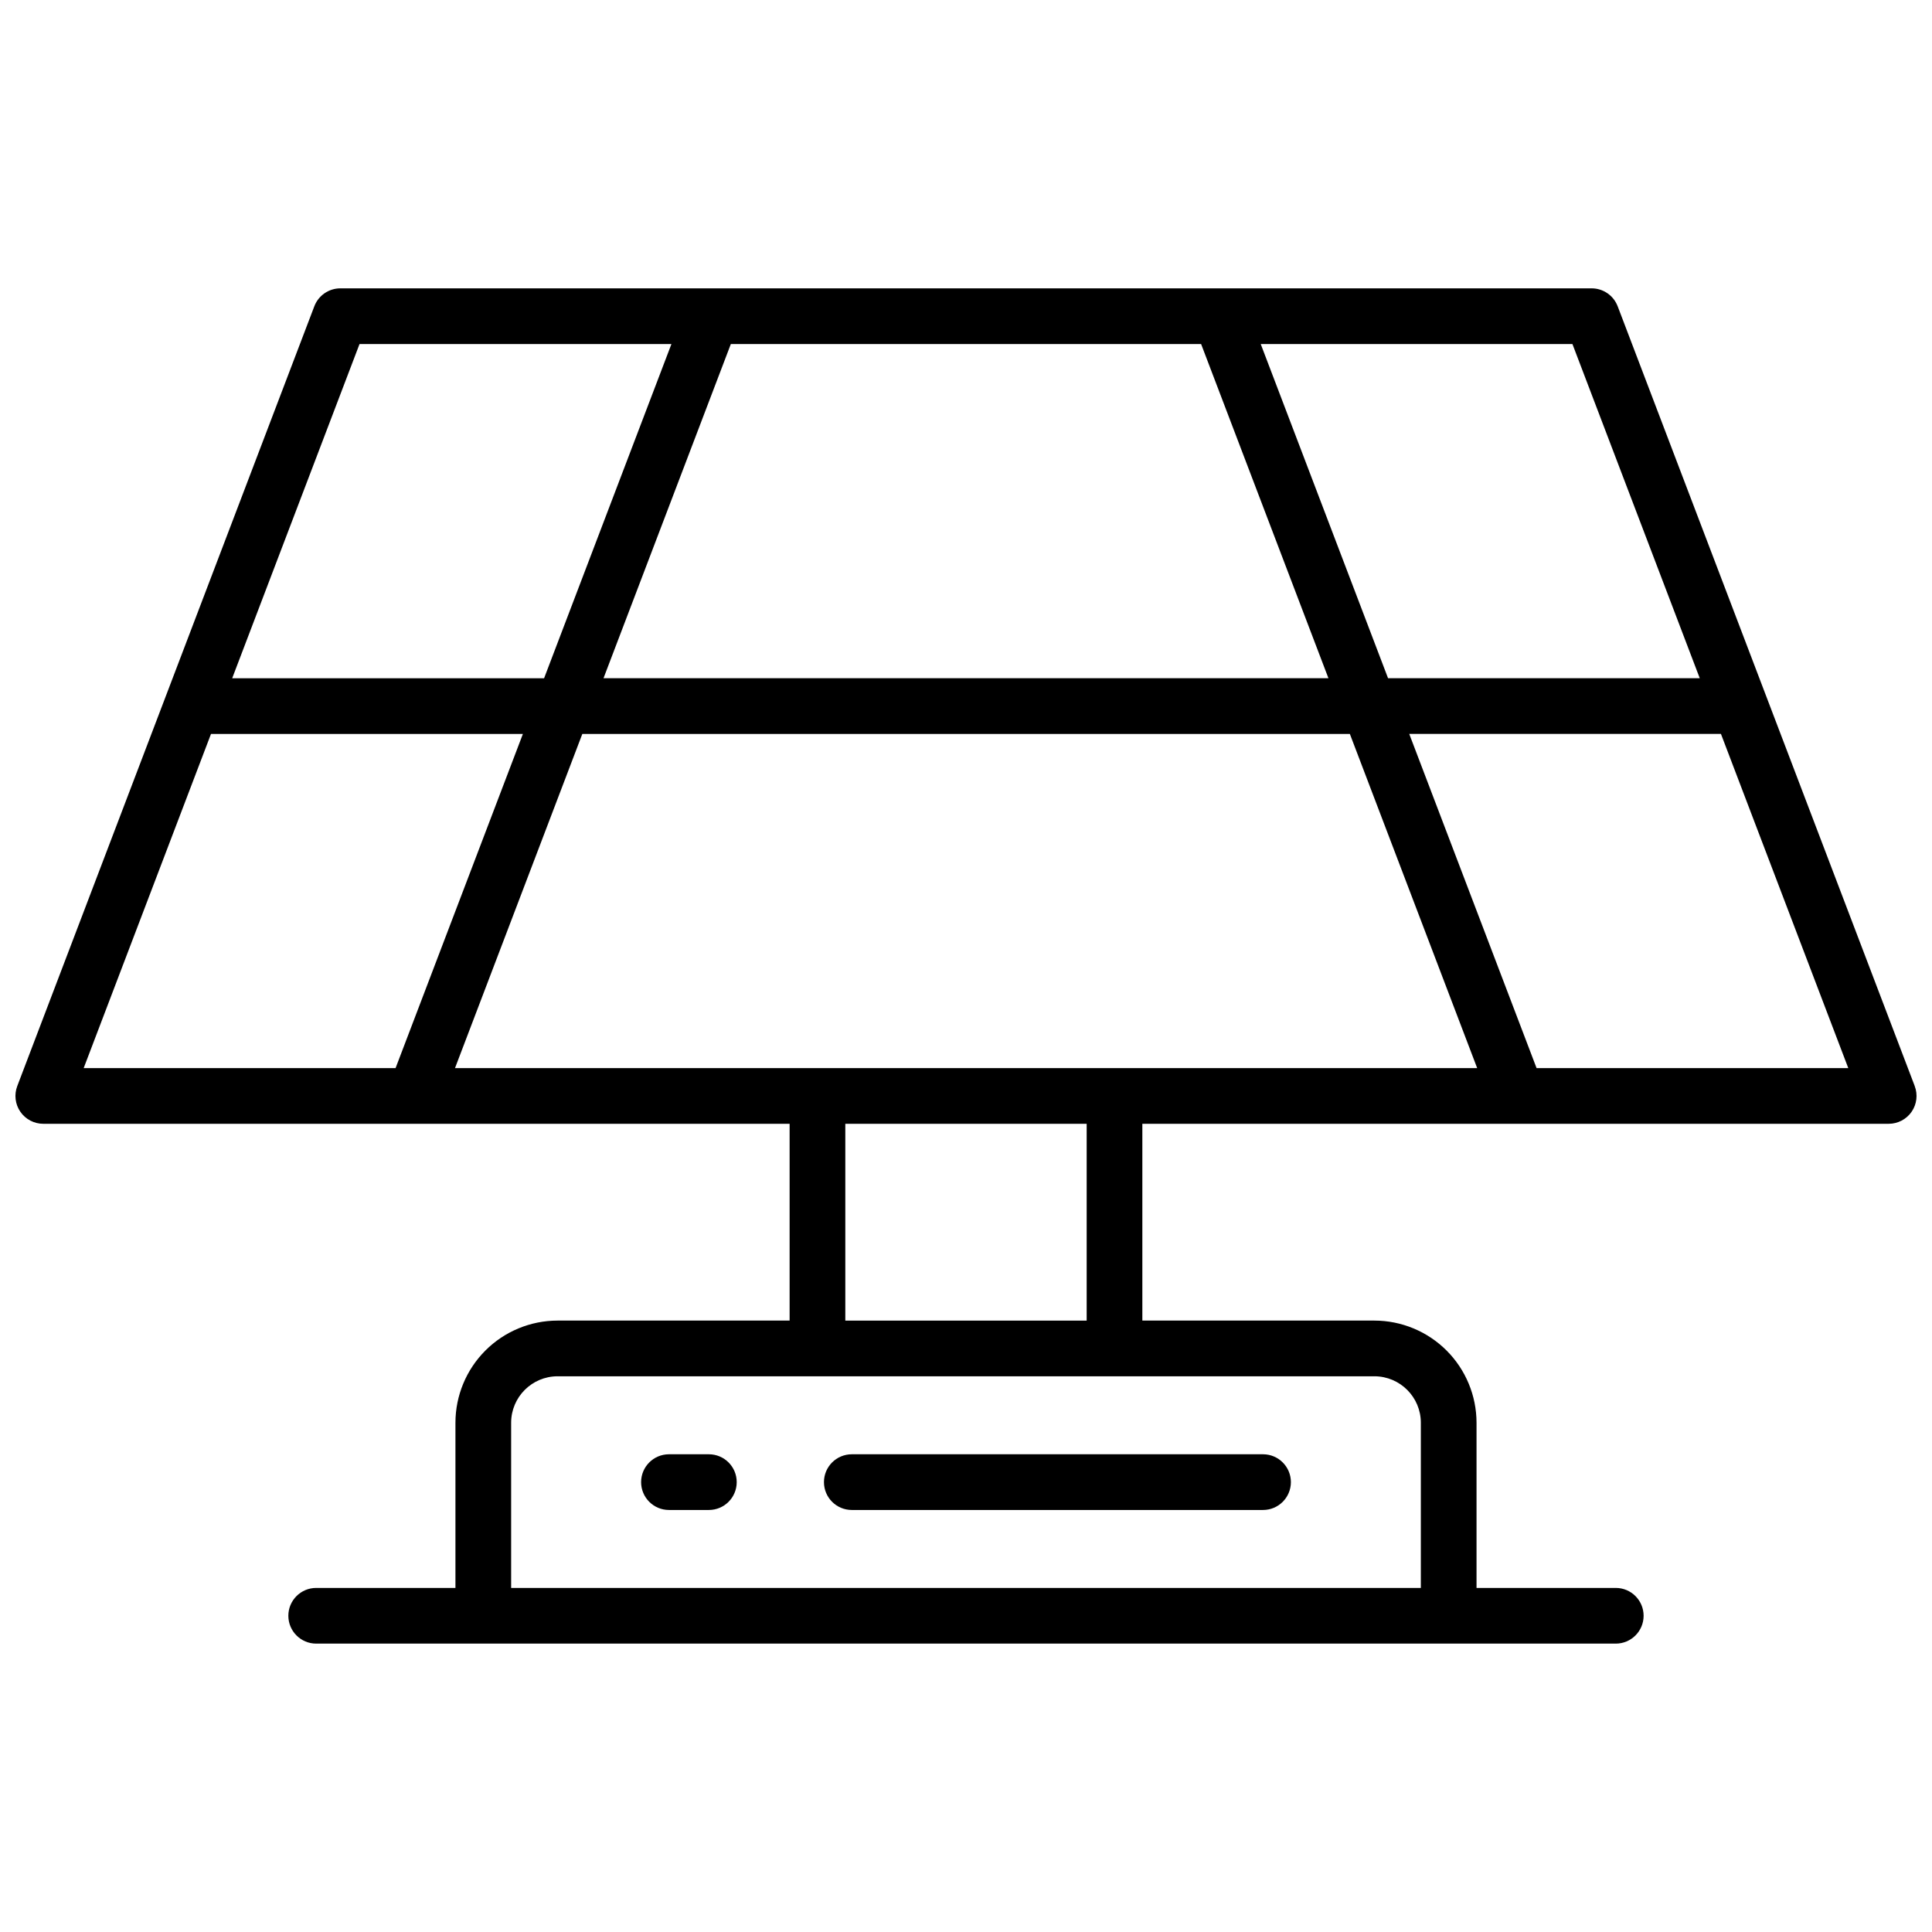 <?xml version="1.0" encoding="UTF-8"?>
<!-- Uploaded to: SVG Repo, www.svgrepo.com, Generator: SVG Repo Mixer Tools -->
<svg width="800px" height="800px" version="1.1" viewBox="144 144 512 512" xmlns="http://www.w3.org/2000/svg">
 <defs>
  <clipPath id="a">
   <path d="m148.09 220h503.81v360h-503.81z"/>
  </clipPath>
 </defs>
 <g clip-path="url(#a)">
  <path d="m651.42 431.81-78.719-206.64h-0.004c-1.086-2.859-3.828-4.75-6.887-4.754h-331.62c-3.059 0.004-5.801 1.895-6.891 4.754l-78.719 206.64c-0.867 2.266-0.566 4.816 0.812 6.816 1.375 1.996 3.648 3.191 6.074 3.191h197.79v52.152h-61.5c-7.172 0.008-14.051 2.863-19.121 7.934-5.074 5.074-7.93 11.949-7.938 19.125v43.789h-36.902c-4.074 0-7.379 3.305-7.379 7.379s3.305 7.379 7.379 7.379h344.4c4.074 0 7.379-3.305 7.379-7.379s-3.305-7.379-7.379-7.379h-36.898v-43.789c-0.012-7.176-2.867-14.051-7.938-19.125-5.074-5.07-11.949-7.926-19.125-7.934h-61.5v-52.152h197.79c2.426 0 4.699-1.195 6.078-3.191 1.375-2 1.68-4.551 0.809-6.816zm-56.965-108.07h-82.605l-33.742-88.559h82.605zm-290.52 0 33.742-88.559h124.63l33.742 88.559zm197.79 14.762 33.742 88.559h-270.89l33.742-88.559zm-262.45-103.32h82.656l-33.742 88.559h-82.656zm-39.359 103.32h82.656l-33.742 88.559h-82.656zm320.62 182.53v43.789h-241.08v-43.789c0.012-6.789 5.512-12.289 12.301-12.301h216.48c6.789 0.012 12.289 5.512 12.301 12.301zm-88.559-27.059h-63.961v-52.152h63.961zm119.23-66.914-33.742-88.559h82.605l33.742 88.559z"/>
 </g>
 <path d="m369.74 544.16h108.98c4.074 0 7.379-3.305 7.379-7.383 0-4.074-3.305-7.379-7.379-7.379h-108.98c-4.078 0-7.383 3.305-7.383 7.379 0 4.078 3.305 7.383 7.383 7.383z"/>
 <path d="m321.28 544.16h10.578c4.078 0 7.379-3.305 7.379-7.383 0-4.074-3.301-7.379-7.379-7.379h-10.578c-4.074 0-7.379 3.305-7.379 7.379 0 4.078 3.305 7.383 7.379 7.383z"/>
</svg>